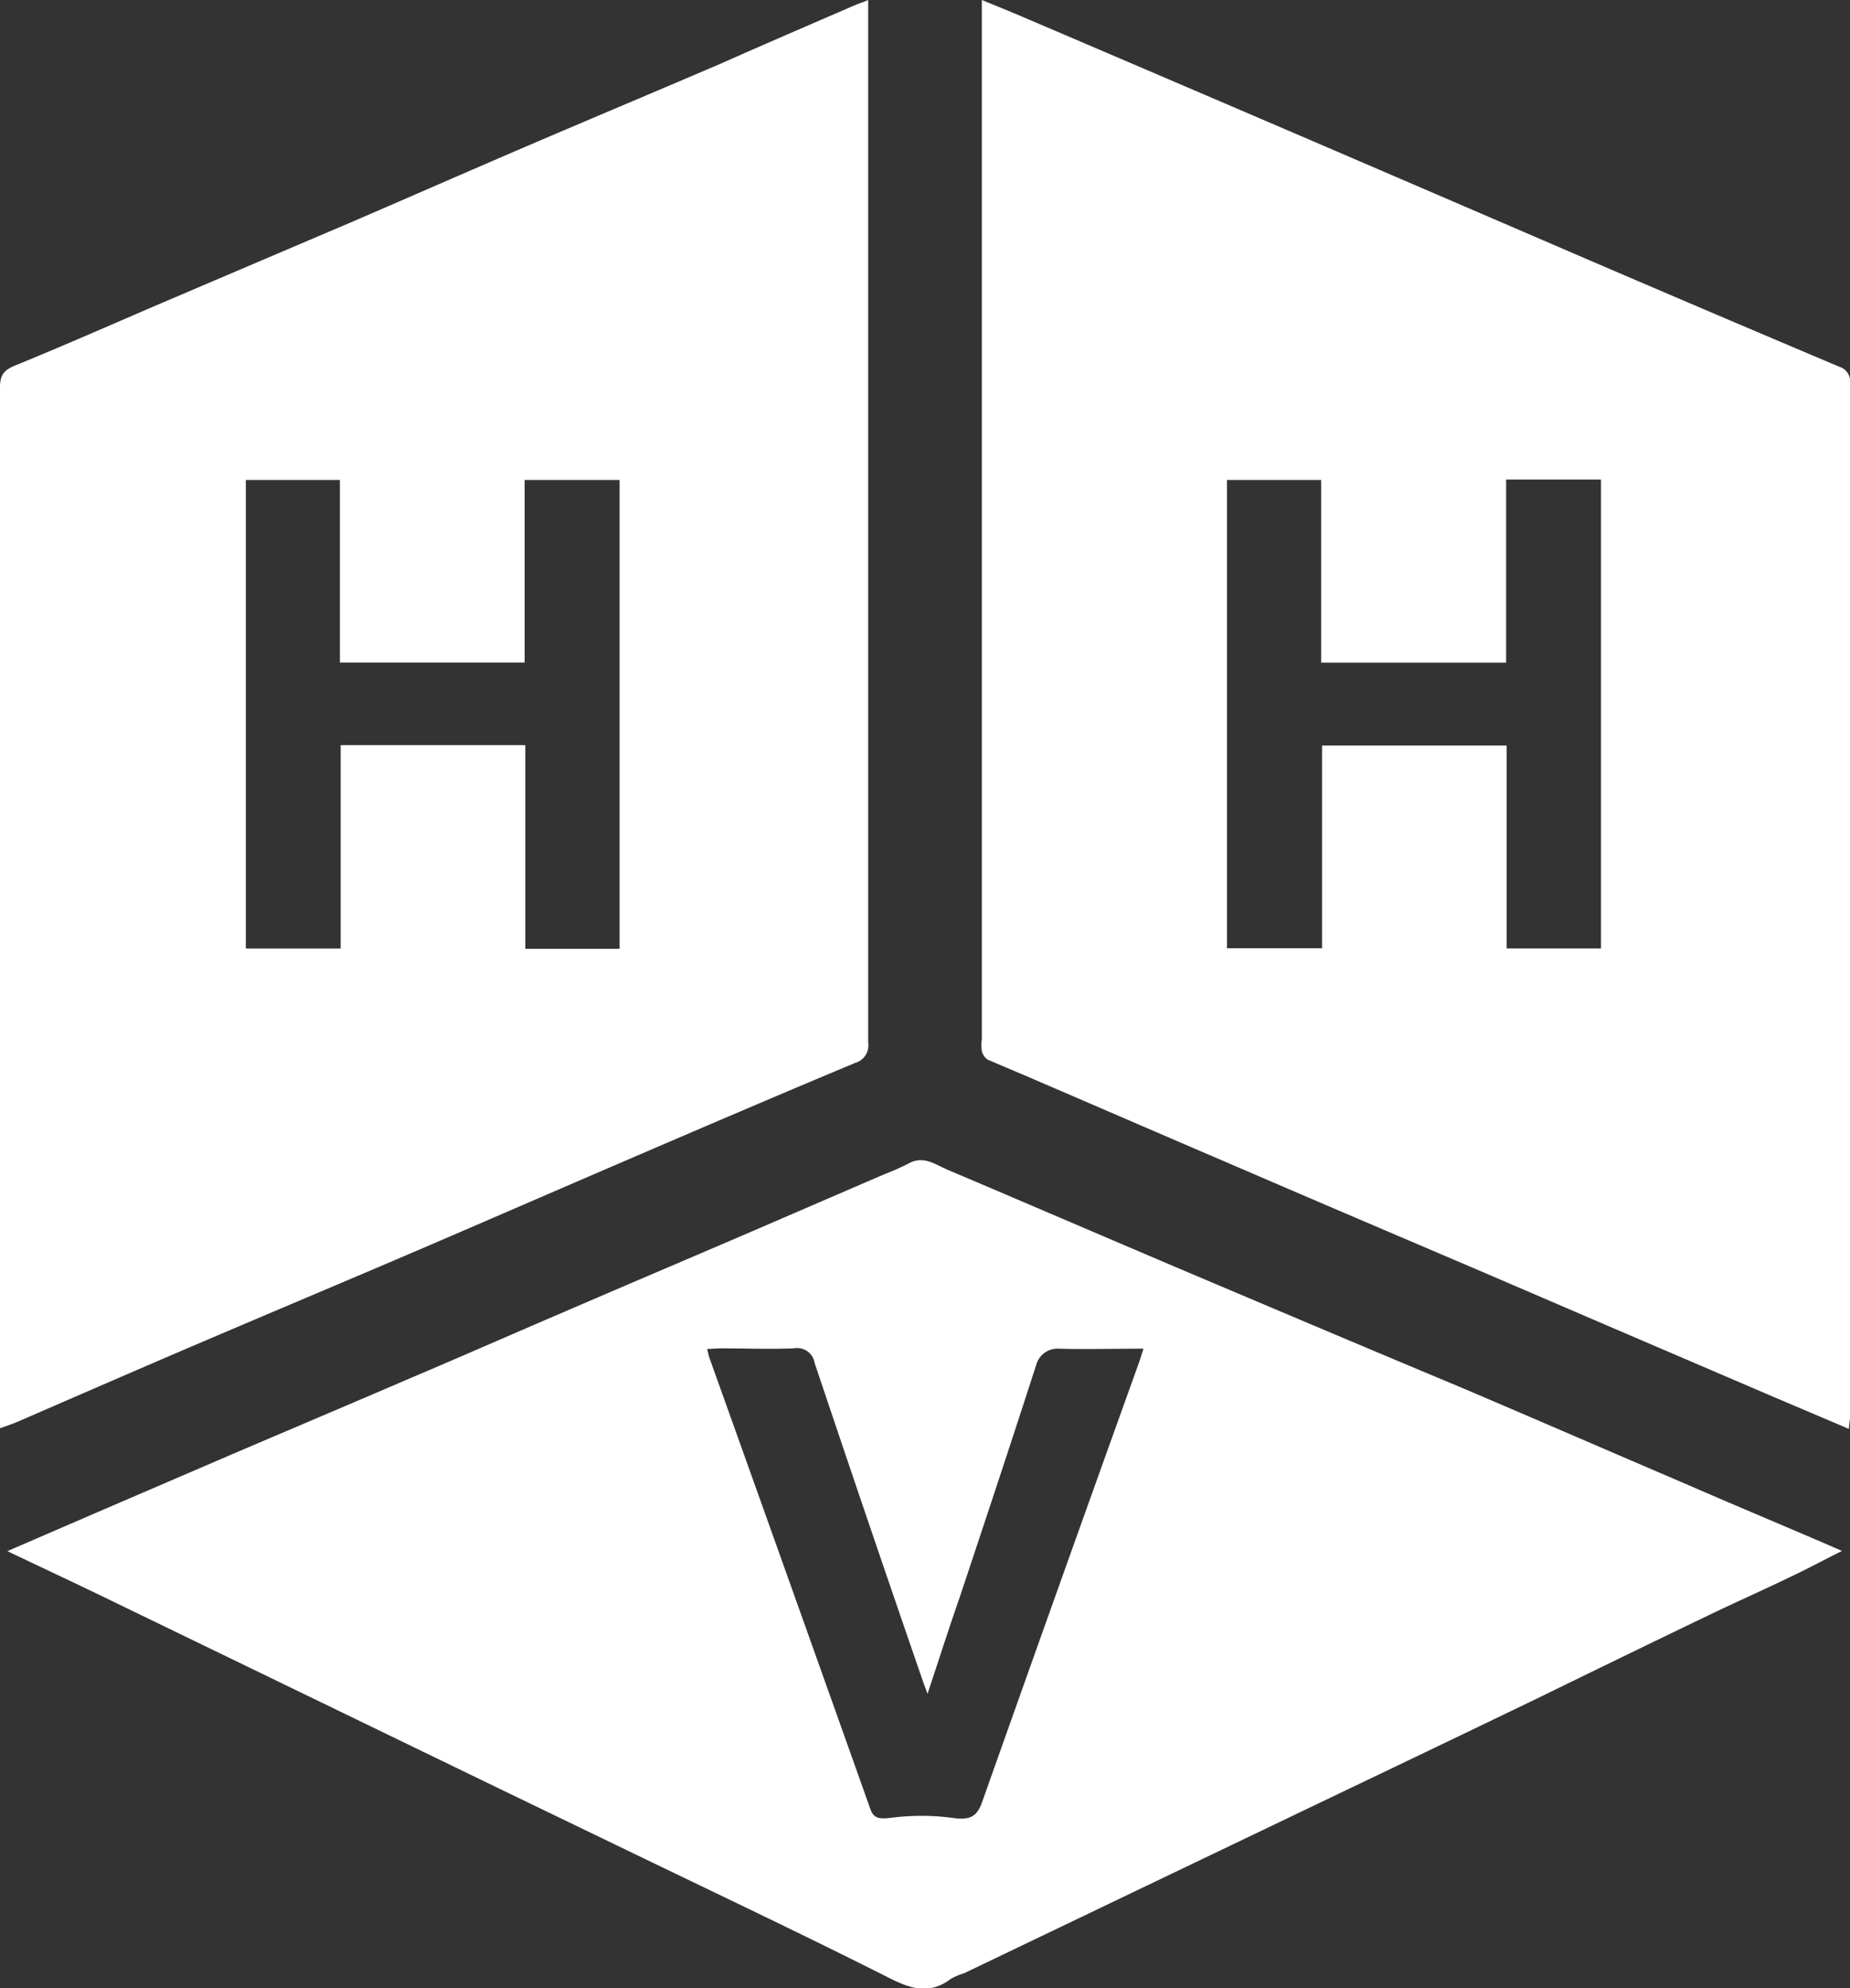 <svg xmlns="http://www.w3.org/2000/svg" viewBox="0 0 168.34 180.89"><rect x="0" y="0" width="168.34" height="180.89" fill="#333333" stroke="none"/><defs><style>.cls-1{fill:#fff;}</style></defs><g id="Calque_2" data-name="Calque 2"><g id="Calque_1-2" data-name="Calque 1"><path class="cls-1" d="M79,0V1.51q0,46.68,0,93.36a1.65,1.65,0,0,1-1.18,1.83c-6.64,2.77-13.26,5.61-19.87,8.45s-12.93,5.59-19.4,8.37c-7,3-14,5.94-21,8.93-5.35,2.29-10.68,4.61-16,6.92-.47.2-.95.35-1.6.59v-1.38Q0,81.9,0,35.22c0-1.17.42-1.59,1.46-2,4.72-1.93,9.38-4,14.07-6q8.13-3.47,16.26-6.93c5.34-2.3,10.67-4.64,16-6.93,5.89-2.52,11.79-5,17.68-7.52C69.62,4,73.75,2.22,77.89.43,78.2.3,78.53.21,79,0ZM56.38,86.32V43.67H47.74V60.28H30.93V43.67H22.37V86.3H31V67.79H47.8V86.32Z"></path><path class="cls-1" d="M168.24,130l-6.85-2.91L147,120.92l-12.54-5.39q-7.2-3.07-14.4-6.15L107.54,104,93.37,97.89c-1.17-.49-2.35-1-3.49-1.48a1.33,1.33,0,0,1-.54-.79,4.31,4.31,0,0,1,0-1.08V0c1.51.62,2.85,1.16,4.17,1.73q13.42,5.73,26.83,11.49,12.21,5.25,24.41,10.51,11.29,4.85,22.6,9.63a1.4,1.4,0,0,1,1,1.48q0,47,0,94.09C168.32,129.23,168.27,129.54,168.24,130ZM137.05,43.63V60.29H120.22V43.67h-8.57v42.6h8.65V67.83h16.8V86.29h8.58V43.63Z"></path><path class="cls-1" d="M.67,141.12l9-3.89,11.44-4.92c5.38-2.3,10.77-4.58,16.14-6.89,4.73-2,9.44-4.08,14.16-6.1,5.52-2.38,11.05-4.73,16.57-7.1l12.42-5.36a23,23,0,0,0,2.26-1c1.37-.77,2.46.09,3.58.57,7.83,3.32,15.64,6.69,23.46,10S125.22,123,133,126.25c6.88,2.93,13.74,5.91,20.61,8.85,4.58,2,9.16,3.89,14,6-1.75.88-3.26,1.69-4.81,2.42-2.43,1.17-4.89,2.26-7.32,3.43-5.18,2.49-10.34,5-15.52,7.53q-8.83,4.26-17.69,8.49l-17.37,8.32-17.17,8.23a6.34,6.34,0,0,0-1.19.5c-1.93,1.47-3.64.94-5.65-.08-7.61-3.84-15.32-7.49-23-11.2l-12.43-6L23.06,151.89q-6.9-3.34-13.81-6.69C6.47,143.86,3.67,142.55.67,141.12Zm63.68-18.39c.09.37.12.56.18.74Q71.88,144,79.2,164.59c.33.91.86.92,2.12.76a21.62,21.62,0,0,1,5.51.06c1.56.19,2.1-.24,2.54-1.47q7.09-20,14.28-40c.12-.35.23-.71.4-1.24-2.71,0-5.21.07-7.72,0a2,2,0,0,0-2,1.35c-2.29,7.1-4.64,14.18-7,21.26-1,2.87-1.91,5.73-2.93,8.79-.19-.52-.31-.82-.41-1.12q-5-14.47-9.87-29a1.6,1.6,0,0,0-1.87-1.31c-2.23.09-4.47,0-6.71,0Z"></path></g></g></svg>